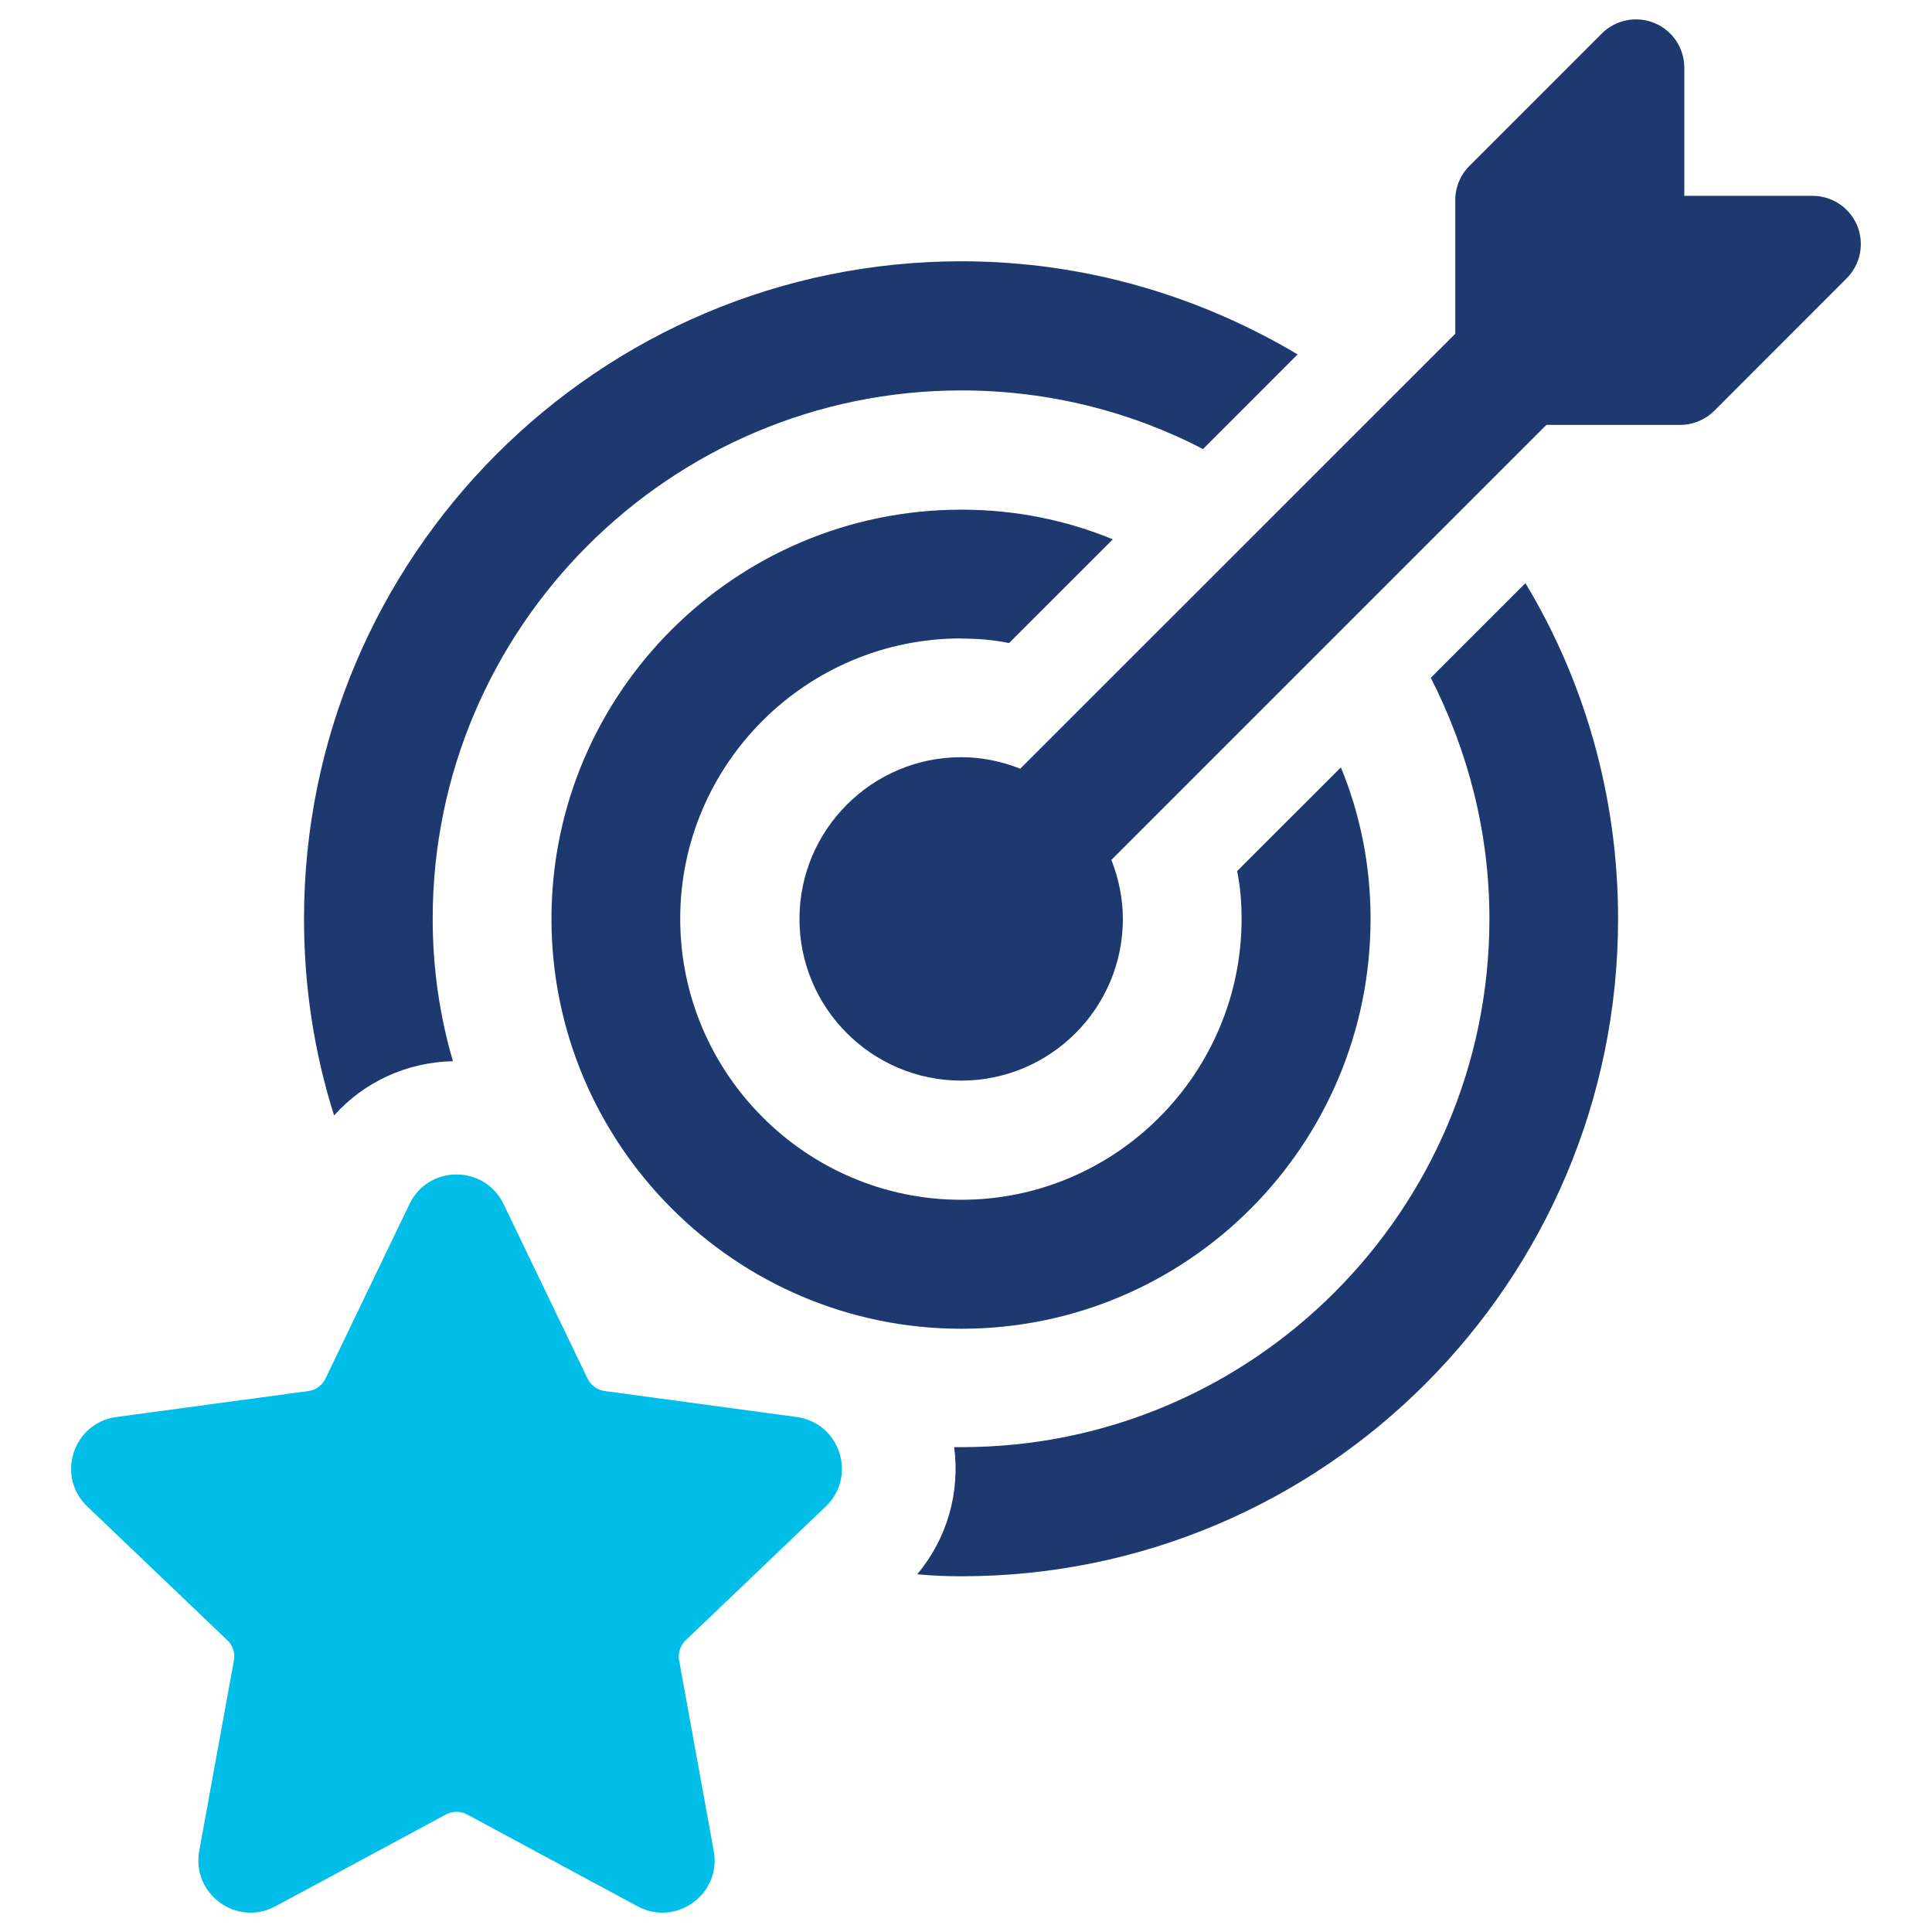 <?xml version="1.0" encoding="UTF-8"?>
<svg xmlns="http://www.w3.org/2000/svg" id="Layer_1" viewBox="0 0 250 250">
  <path d="M58.61,137.32c-1.72-5.87-2.62-12.05-2.62-18.43,0-37.69,30.74-68.37,68.43-68.37,11.22,0,21.94,2.74,31.25,7.59l12.24-12.25c-12.76-7.59-27.61-12.05-43.49-12.05-47,0-85.08,38.2-85.08,85.08,0,8.87,1.34,17.41,3.89,25.45,3.89-4.34,9.38-6.89,15.37-7.02Z" fill="#1e3970"></path>
  <path d="M185.14,87.7c4.78,9.38,7.59,19.96,7.59,31.19,0,37.69-30.61,68.37-68.3,68.37h-.96c.77,5.87-.89,11.8-4.78,16.45,1.91.19,3.83.26,5.74.26,46.88,0,84.95-38.14,84.95-85.08,0-15.82-4.34-30.74-11.99-43.43l-12.24,12.24Z" fill="#1e3970"></path>
  <path d="M124.4,82.63c2.08,0,4.17.17,6.17.58l13.43-13.42c-6.09-2.51-12.68-3.84-19.6-3.84-29.27,0-53.04,23.77-53.04,52.95s23.77,53.04,53.04,53.04,52.95-23.77,52.95-53.04c0-6.92-1.33-13.51-3.84-19.6l-13.43,13.42c.42,2,.58,4.09.58,6.17,0,20.01-16.26,36.36-36.28,36.36s-36.36-16.34-36.36-36.36,16.34-36.28,36.36-36.28Z" fill="#1e3970"></path>
  <path d="M240.32,29.2c-.97-2.34-3.25-3.86-5.78-3.86h-16.59V8.76c0-2.53-1.52-4.81-3.86-5.78-2.34-.96-5.02-.43-6.82,1.36l-17.13,17.13c-1.17,1.17-1.83,2.76-1.83,4.42v17.3l-56.29,56.28c-2.37-.94-4.94-1.49-7.64-1.49-11.54,0-20.93,9.39-20.93,20.93s9.39,20.92,20.93,20.92,20.92-9.38,20.92-20.92c0-2.7-.56-5.27-1.49-7.64l56.29-56.29h17.31c1.66,0,3.25-.66,4.42-1.83l17.13-17.14c1.79-1.79,2.32-4.48,1.36-6.82Z" fill="#1e3970"></path>
  <path d="M103.09,183.36l-24.84-3.36c-.96-.13-1.79-.73-2.22-1.61l-10.87-22.59c-2.46-5.1-9.72-5.1-12.17,0l-10.88,22.6c-.42.87-1.25,1.47-2.2,1.6l-24.85,3.36c-5.61.76-7.86,7.67-3.76,11.58l18.13,17.32c.7.67,1.02,1.64.84,2.59l-4.49,24.67c-1.01,5.57,4.86,9.84,9.85,7.16l22.08-11.89c.85-.46,1.88-.46,2.73,0l22.07,11.89c4.98,2.68,10.86-1.59,9.85-7.15l-4.48-24.67c-.17-.95.14-1.93.84-2.6l18.13-17.32c4.09-3.91,1.85-10.82-3.76-11.58Z" fill="#00bee7"></path>
</svg>
